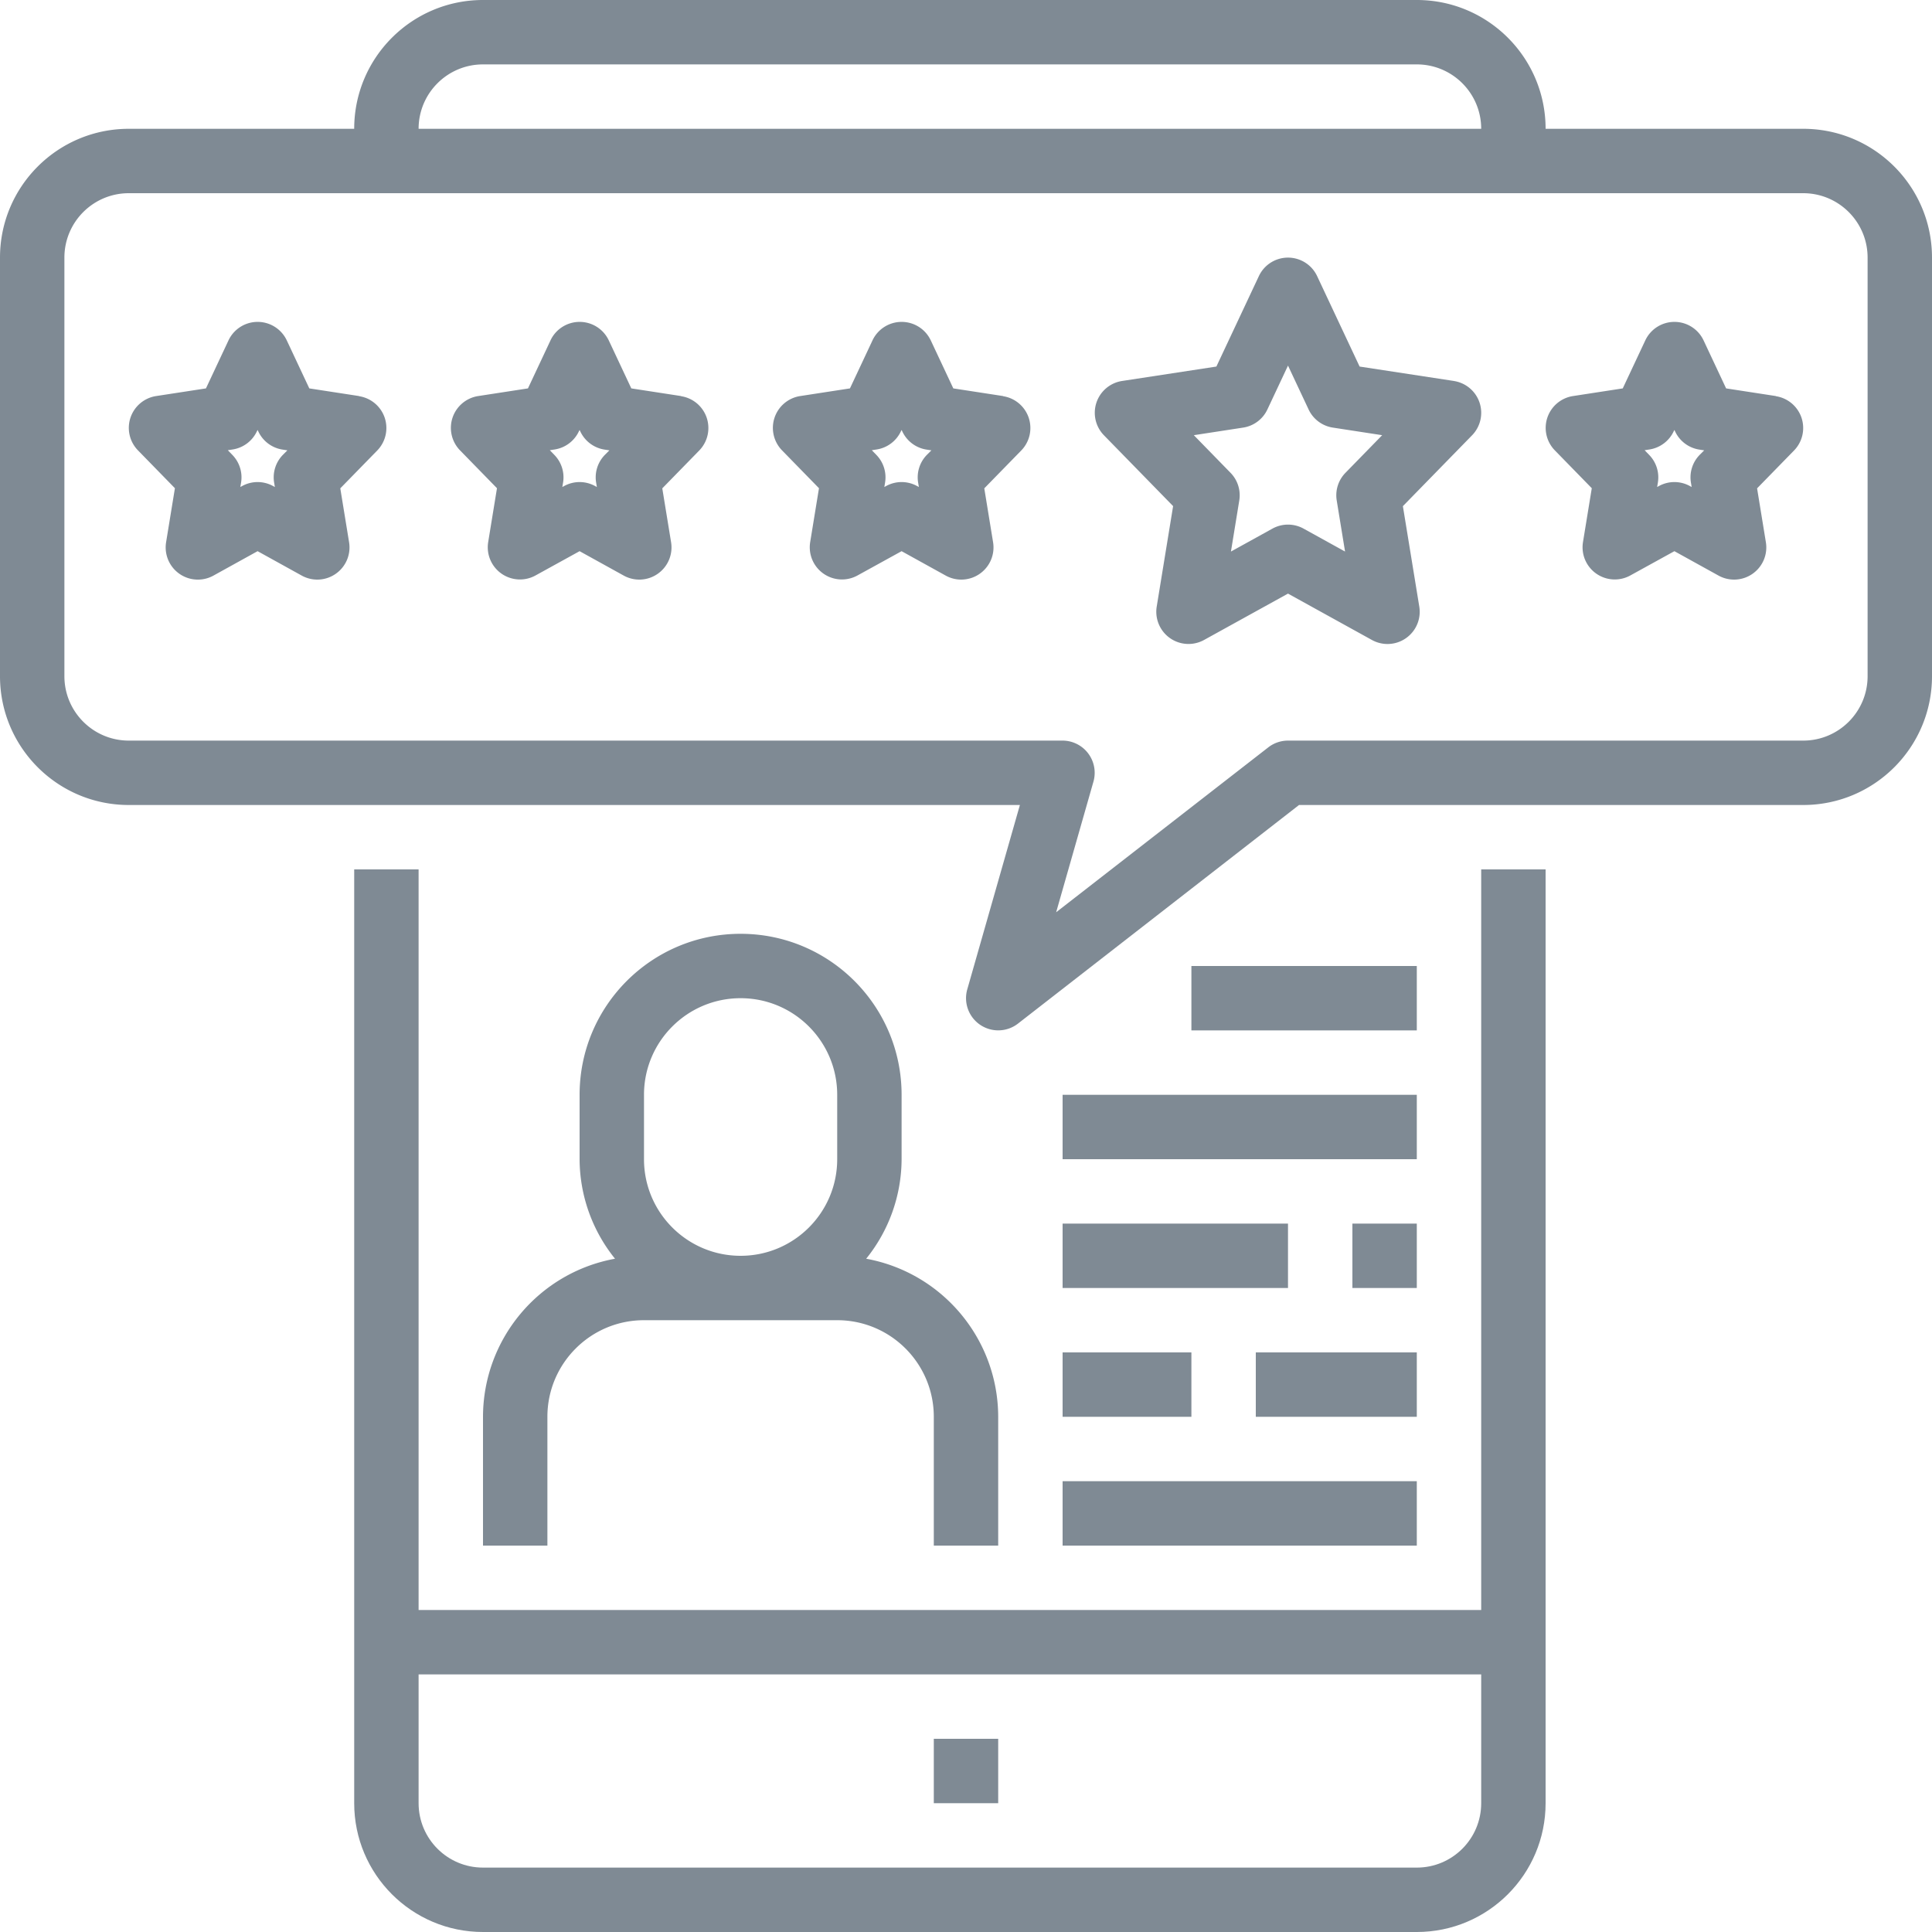 
<svg xmlns="http://www.w3.org/2000/svg" version="1.1" xmlns:xlink="http://www.w3.org/1999/xlink" width="512" height="512" x="0" y="0" viewBox="0 0 480 480" style="enable-background:new 0 0 512 512" xml:space="preserve" class=""><g><path d="M88 216v232c0 17.672 14.328 32 32 32h232c17.672 0 32-14.328 32-32V216h-16v184H104V216zm280 200v32c0 8.836-7.164 16-16 16H120c-8.836 0-16-7.164-16-16v-32zm0 0" fill="#7f8a94" opacity="1" data-original="#000000" class=""></path><path d="M232 432h16v16h-16zM448 32h-64c0-17.672-14.328-32-32-32H120c-17.672 0-32 14.328-32 32H32C14.328 32 0 46.328 0 64v104c0 17.672 14.328 32 32 32h221.39l-13.077 45.809a7.997 7.997 0 0 0 3.218 8.812 8.002 8.002 0 0 0 9.38-.309L322.741 200H448c17.672 0 32-14.328 32-32V64c0-17.672-14.328-32-32-32zM120 16h232c8.836 0 16 7.164 16 16H104c0-8.836 7.164-16 16-16zm344 152c0 8.836-7.164 16-16 16H320a7.98 7.98 0 0 0-4.91 1.688l-52.692 40.96 9.266-32.457A8 8 0 0 0 264 184H32c-8.836 0-16-7.164-16-16V64c0-8.836 7.164-16 16-16h416c8.836 0 16 7.164 16 16zm0 0" fill="#7f8a94" opacity="1" data-original="#000000" class=""></path><path d="m89.207 98.398-12.36-1.902-5.6-11.93a7.992 7.992 0 0 0-7.24-4.593 7.992 7.992 0 0 0-7.237 4.593l-5.602 11.93-12.375 1.902a8.013 8.013 0 0 0-6.375 5.368 8.004 8.004 0 0 0 1.855 8.12l9.184 9.41-2.184 13.384A7.998 7.998 0 0 0 53.04 143L64 136.937 74.96 143a7.99 7.99 0 0 0 8.478-.46 7.987 7.987 0 0 0 3.289-7.83l-2.184-13.382 9.184-9.406a8.013 8.013 0 0 0 1.855-8.125 8.002 8.002 0 0 0-6.375-5.363zm-18.934 14.618a7.988 7.988 0 0 0-2.168 6.87l.184 1.106-.418-.222a7.98 7.98 0 0 0-7.742 0l-.418.222.184-1.105a7.988 7.988 0 0 0-2.168-6.871l-1.125-1.16 1.191-.184a8 8 0 0 0 6.031-4.512l.176-.336.176.367a7.991 7.991 0 0 0 6.031 4.512l1.191.184zM169.207 98.398l-12.36-1.902-5.6-11.93a7.992 7.992 0 0 0-7.24-4.593 7.992 7.992 0 0 0-7.237 4.593l-5.602 11.93-12.36 1.902a8.013 8.013 0 0 0-6.374 5.368 8.004 8.004 0 0 0 1.855 8.12l9.184 9.41-2.184 13.384a7.99 7.99 0 0 0 3.29 7.828 7.999 7.999 0 0 0 8.476.46l10.945-6.03L154.96 143a7.99 7.99 0 0 0 8.477-.46 7.987 7.987 0 0 0 3.29-7.83l-2.184-13.382 9.184-9.406a8.013 8.013 0 0 0 1.855-8.125 8.002 8.002 0 0 0-6.375-5.363zm-18.934 14.618a7.988 7.988 0 0 0-2.168 6.87l.184 1.106-.418-.222a7.98 7.98 0 0 0-7.742 0l-.418.222.184-1.105a7.988 7.988 0 0 0-2.168-6.871l-1.125-1.16 1.191-.184a8 8 0 0 0 6.031-4.512l.176-.336.176.367a7.991 7.991 0 0 0 6.031 4.512l1.191.184zM249.207 98.398l-12.36-1.902-5.6-11.93a7.992 7.992 0 0 0-7.24-4.593 7.992 7.992 0 0 0-7.237 4.593l-5.602 11.93-12.36 1.902a8.013 8.013 0 0 0-6.374 5.368 8.004 8.004 0 0 0 1.855 8.12l9.184 9.41-2.184 13.384a7.99 7.99 0 0 0 3.29 7.828 7.999 7.999 0 0 0 8.476.46l10.945-6.03L234.96 143a7.99 7.99 0 0 0 8.477-.46 7.987 7.987 0 0 0 3.29-7.83l-2.184-13.382 9.184-9.406a8.013 8.013 0 0 0 1.855-8.125 8.002 8.002 0 0 0-6.375-5.363zm-18.934 14.618a7.988 7.988 0 0 0-2.168 6.87l.184 1.106-.418-.222a7.98 7.98 0 0 0-7.742 0l-.418.222.184-1.105a7.988 7.988 0 0 0-2.168-6.871l-1.125-1.16 1.191-.184a8 8 0 0 0 6.031-4.512l.176-.336.176.367a7.991 7.991 0 0 0 6.031 4.512l1.191.184zM361.207 94.648l-23.414-3.578-10.555-22.468c-1.316-2.809-4.136-4.598-7.238-4.598s-5.922 1.789-7.238 4.598L302.207 91.07l-23.414 3.578a8.006 8.006 0 0 0-6.383 5.368 8.004 8.004 0 0 0 1.863 8.129l17.184 17.597-4.074 24.961a8.002 8.002 0 0 0 11.77 8.29L320 147.48 340.848 159a8.002 8.002 0 0 0 11.77-8.29l-4.075-24.956 17.184-17.602a8.004 8.004 0 0 0 1.863-8.129 8.006 8.006 0 0 0-6.383-5.367zm-26.934 22.825a7.988 7.988 0 0 0-2.168 6.87l2.07 12.688-10.304-5.695a8 8 0 0 0-7.742 0l-10.305 5.695 2.07-12.687a7.988 7.988 0 0 0-2.167-6.871l-9.125-9.352 12.246-1.883a7.99 7.99 0 0 0 6.03-4.504L320 90.832l5.121 10.902a7.99 7.99 0 0 0 6.031 4.504l12.246 1.883zM441.207 98.398l-12.36-1.902-5.6-11.93a7.992 7.992 0 0 0-7.24-4.593 7.992 7.992 0 0 0-7.237 4.593l-5.602 11.93-12.36 1.902a8.013 8.013 0 0 0-6.374 5.368 8.004 8.004 0 0 0 1.855 8.12l9.184 9.41-2.184 13.384a7.99 7.99 0 0 0 3.29 7.828 7.999 7.999 0 0 0 8.476.46l10.945-6.03L426.96 143a7.99 7.99 0 0 0 8.477-.46 7.987 7.987 0 0 0 3.29-7.83l-2.184-13.382 9.184-9.406a8.013 8.013 0 0 0 1.855-8.125 8.002 8.002 0 0 0-6.375-5.363zm-18.934 14.618a7.988 7.988 0 0 0-2.168 6.87l.184 1.106-.418-.222a7.98 7.98 0 0 0-7.742 0l-.418.222.184-1.105a7.988 7.988 0 0 0-2.168-6.871l-1.125-1.16 1.191-.184a8 8 0 0 0 6.031-4.512l.176-.336.176.367a7.991 7.991 0 0 0 6.031 4.512l1.191.184zM120 352v32h16v-32c0-13.254 10.746-24 24-24h48c13.254 0 24 10.746 24 24v32h16v-32c-.035-19.285-13.828-35.8-32.8-39.273 5.66-7 8.765-15.723 8.8-24.727v-16c0-22.09-17.91-40-40-40s-40 17.91-40 40v16a39.573 39.573 0 0 0 8.8 24.727c-18.972 3.472-32.765 19.988-32.8 39.273zm40-80c0-13.254 10.746-24 24-24s24 10.746 24 24v16c0 13.254-10.746 24-24 24s-24-10.746-24-24zM264 304h56v16h-56zM336 304h16v16h-16zM264 336h32v16h-32zM312 336h40v16h-40zM264 368h88v16h-88zM264 272h88v16h-88zM296 240h56v16h-56zm0 0" fill="#7f8a94" opacity="1" data-original="#000000" class=""></path></g></svg>
